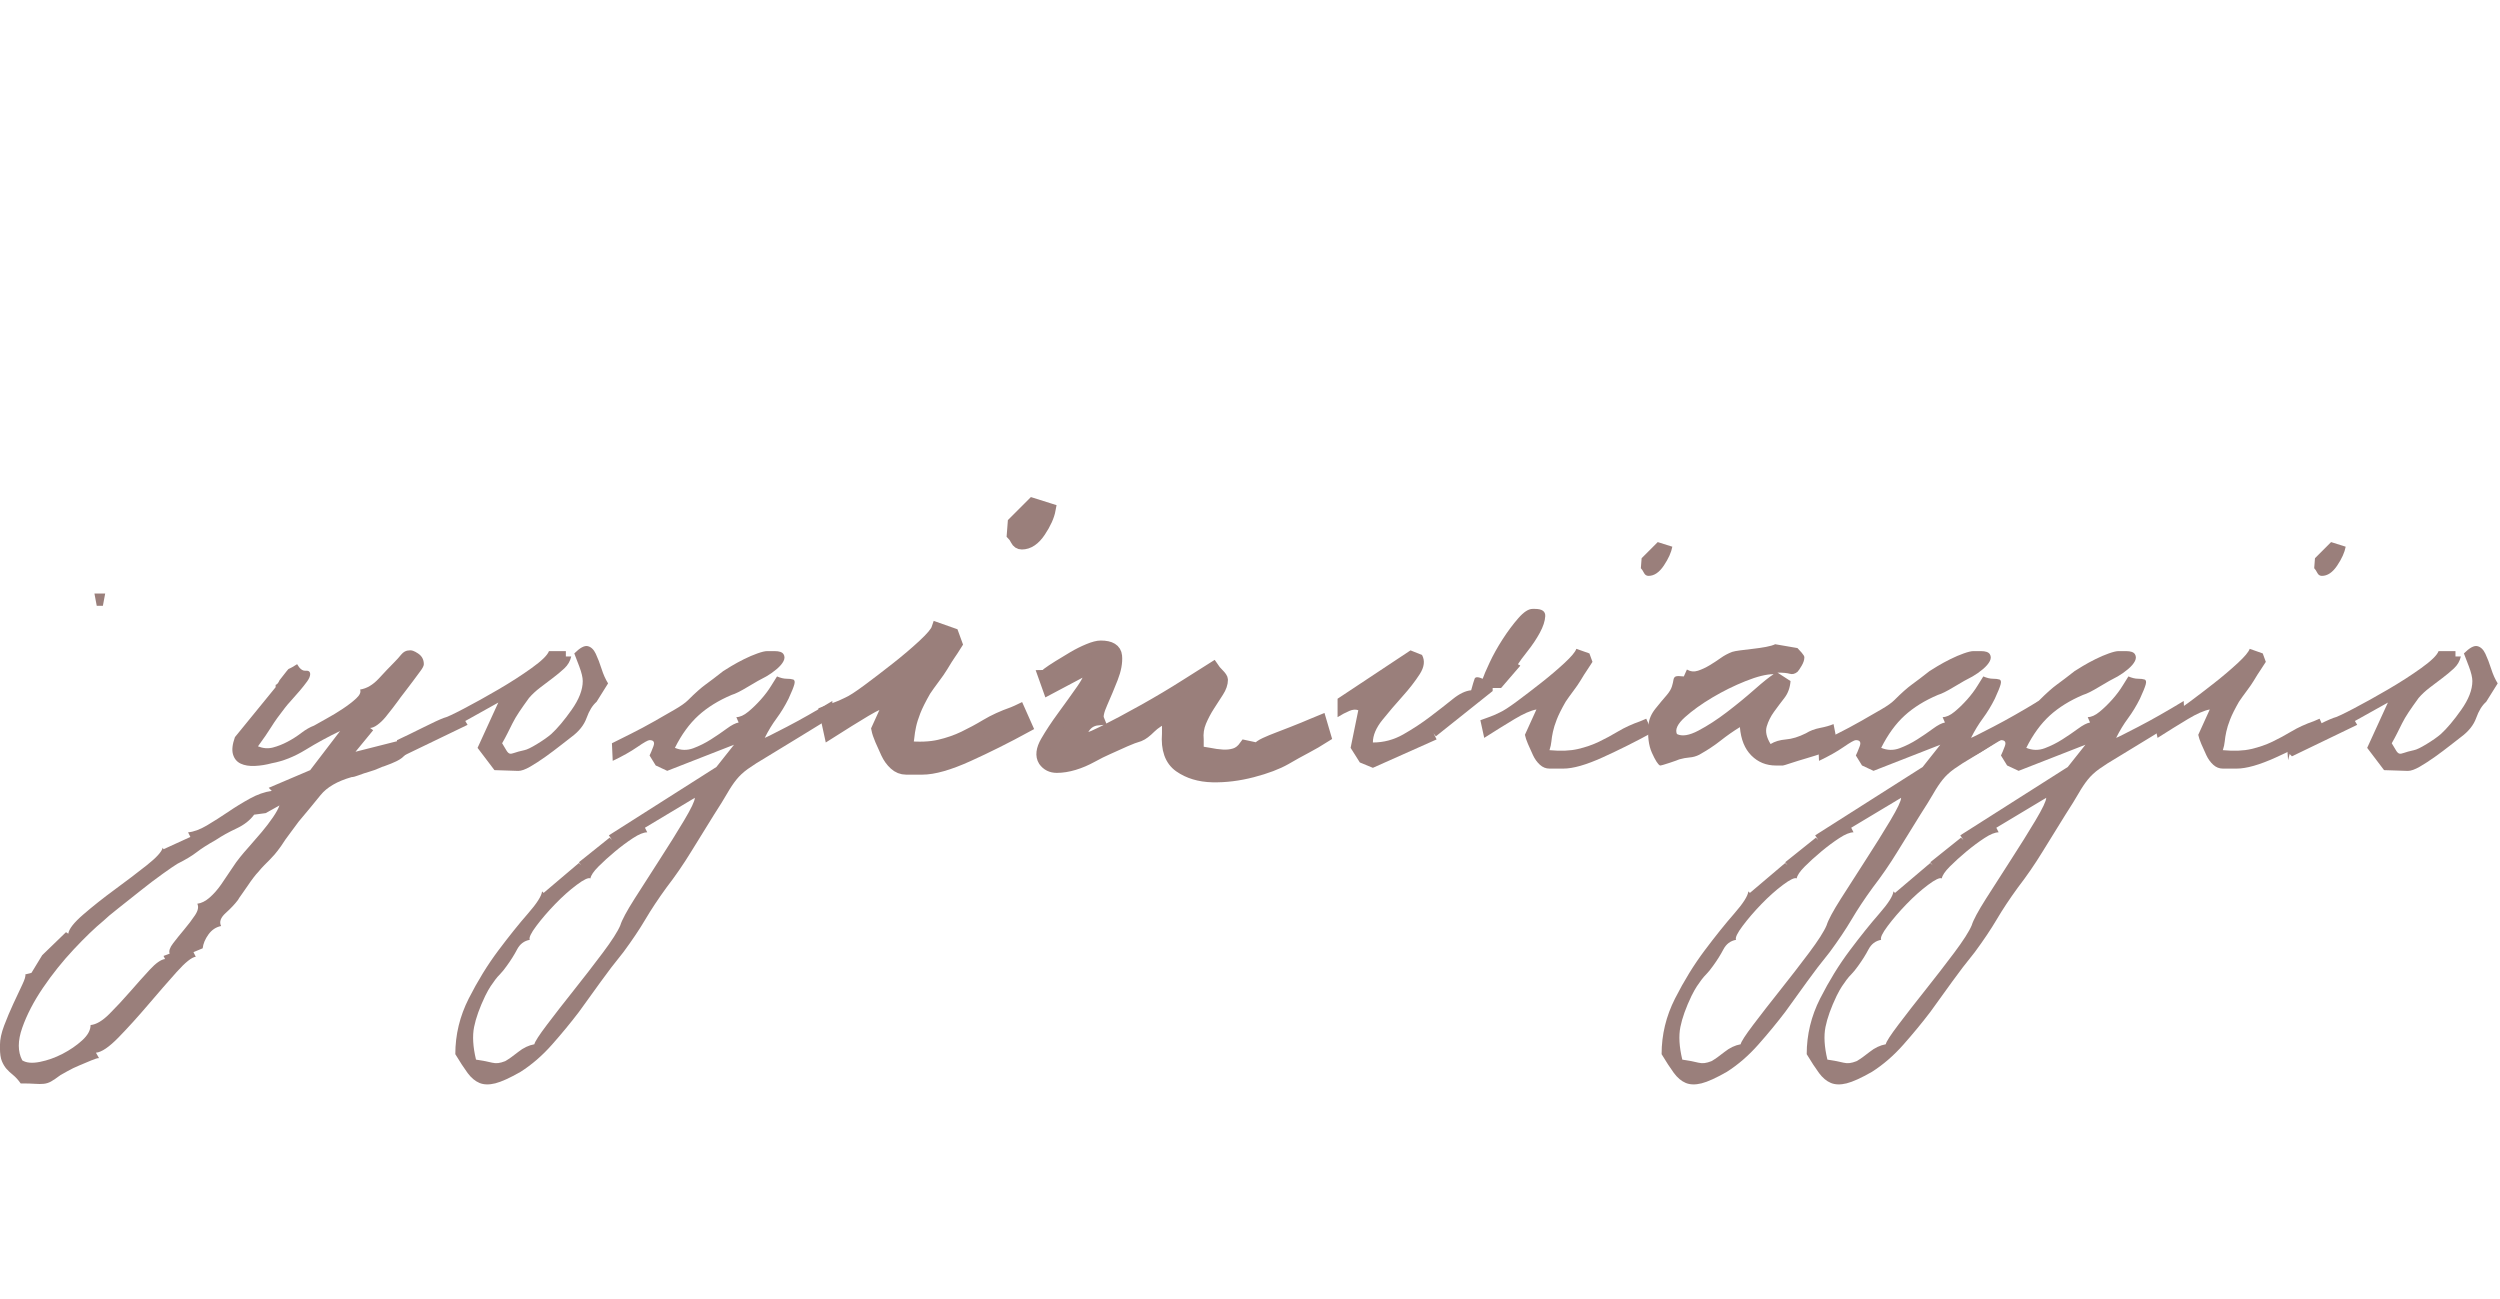 <!-- Generator: Adobe Illustrator 18.1.1, SVG Export Plug-In  -->
<svg version="1.1"
	 xmlns="http://www.w3.org/2000/svg" xmlns:xlink="http://www.w3.org/1999/xlink" xmlns:a="http://ns.adobe.com/AdobeSVGViewerExtensions/3.0/"
	 x="0px" y="0px" width="309.324px" height="160.784px" viewBox="0 0 309.324 160.784" enable-background="new 0 0 309.324 160.784"
	 xml:space="preserve">
<defs>
</defs>
<g>
	<path fill="#9A7F7B" d="M34.104,85.028v-0.285c0.19-0.062,0.347-0.252,0.475-0.569c0.442-0.57,0.728-0.934,0.855-1.093
		c0.126-0.157,0.205-0.252,0.238-0.285c0.031-0.031,0.095-0.062,0.19-0.095c0.095-0.031,0.395-0.205,0.902-0.522
		c0.316,0.57,0.665,0.84,1.045,0.808c0.38-0.031,0.57,0.111,0.57,0.428c0,0.253-0.128,0.555-0.38,0.902
		c-0.253,0.349-0.555,0.729-0.902,1.14c-0.349,0.413-0.698,0.808-1.045,1.188c-0.349,0.38-0.618,0.697-0.808,0.95
		c-0.698,0.888-1.251,1.662-1.663,2.327c-0.413,0.665-0.966,1.473-1.662,2.423c0.632,0.254,1.25,0.301,1.853,0.143
		c0.601-0.157,1.202-0.396,1.805-0.713c0.601-0.316,1.171-0.68,1.71-1.093c0.538-0.411,1.06-0.712,1.568-0.902
		c0.316-0.189,0.822-0.475,1.52-0.854c0.696-0.38,1.378-0.791,2.043-1.235c0.665-0.442,1.218-0.87,1.662-1.282
		c0.442-0.411,0.602-0.775,0.475-1.093c0.822-0.126,1.599-0.585,2.328-1.377c0.727-0.792,1.345-1.44,1.853-1.948
		c0.316-0.315,0.617-0.648,0.902-0.997c0.285-0.348,0.618-0.522,0.998-0.522c0.252-0.062,0.618,0.063,1.092,0.38
		c0.475,0.317,0.713,0.76,0.713,1.33c0,0.189-0.143,0.475-0.428,0.854c-0.285,0.381-0.603,0.808-0.95,1.283
		c-0.349,0.475-0.697,0.935-1.045,1.377c-0.349,0.444-0.586,0.761-0.712,0.95c-0.19,0.254-0.427,0.57-0.712,0.95
		s-0.586,0.76-0.902,1.14c-0.318,0.38-0.65,0.698-0.998,0.95c-0.349,0.254-0.65,0.38-0.903,0.38l0.38,0.285l-2.185,2.66l7.125-1.805
		l-0.095,0.475l0.19,0.854c-0.507,0.318-0.84,0.57-0.998,0.761c-0.159,0.189-0.317,0.349-0.475,0.475
		c-0.159,0.128-0.396,0.271-0.713,0.428c-0.317,0.158-0.824,0.365-1.52,0.617c-0.063,0-0.27,0.08-0.617,0.237
		c-0.349,0.157-0.745,0.3-1.188,0.428c-0.444,0.126-0.872,0.269-1.283,0.428c-0.413,0.157-0.712,0.237-0.902,0.237
		c-1.774,0.506-3.056,1.25-3.848,2.232c-0.792,0.981-1.695,2.074-2.708,3.277c-0.127,0.19-0.444,0.618-0.95,1.283
		c-0.508,0.665-0.919,1.249-1.235,1.757c-0.317,0.442-0.586,0.791-0.807,1.045c-0.223,0.253-0.428,0.476-0.618,0.665
		c-0.19,0.19-0.396,0.396-0.618,0.618c-0.223,0.221-0.491,0.522-0.807,0.902c-0.128,0.126-0.301,0.332-0.522,0.617
		c-0.223,0.285-0.46,0.617-0.713,0.998c-0.253,0.38-0.507,0.743-0.76,1.092c-0.254,0.348-0.413,0.585-0.475,0.713
		c-0.38,0.506-0.888,1.045-1.52,1.615c-0.632,0.569-0.822,1.107-0.57,1.614c-0.632,0.127-1.155,0.476-1.567,1.045
		c-0.412,0.57-0.649,1.141-0.713,1.711l-1.14,0.475l0.285,0.57c-0.506,0.062-1.297,0.695-2.375,1.899
		c-1.076,1.202-2.247,2.549-3.515,4.038c-1.267,1.487-2.485,2.833-3.658,4.037c-1.171,1.202-2.105,1.836-2.803,1.9l0.38,0.665
		c-0.19,0-0.506,0.095-0.95,0.284c-0.442,0.19-0.934,0.396-1.473,0.618c-0.537,0.221-1.028,0.458-1.472,0.712
		c-0.442,0.253-0.728,0.411-0.855,0.476c-0.506,0.38-0.903,0.648-1.188,0.808c-0.285,0.157-0.585,0.252-0.903,0.284
		c-0.316,0.031-0.68,0.031-1.092,0c-0.411-0.032-0.998-0.047-1.757-0.047c-0.316-0.444-0.632-0.793-0.95-1.045
		c-0.316-0.254-0.585-0.508-0.808-0.761c-0.221-0.253-0.411-0.569-0.57-0.949c-0.157-0.38-0.238-0.919-0.238-1.615v-0.38
		c0-0.698,0.175-1.505,0.523-2.423c0.349-0.919,0.729-1.821,1.14-2.707c0.413-0.888,0.776-1.663,1.093-2.328
		c0.317-0.665,0.444-1.092,0.38-1.282l0.76-0.19l1.33-2.185l2.945-2.85l0.285,0.189c0.064-0.569,0.682-1.362,1.853-2.375
		c1.173-1.014,2.47-2.042,3.895-3.087c1.425-1.045,2.74-2.043,3.942-2.993c1.204-0.95,1.869-1.679,1.995-2.185l0.095,0.189
		l3.325-1.52l-0.285-0.57c0.697-0.063,1.472-0.349,2.327-0.854c0.855-0.508,1.727-1.062,2.613-1.663
		c0.886-0.603,1.789-1.156,2.708-1.662c0.917-0.508,1.82-0.824,2.708-0.95l-0.38-0.38l5.13-2.185l3.705-4.846
		c-1.458,0.698-2.883,1.473-4.275,2.328c-1.394,0.854-2.788,1.41-4.18,1.662c-0.698,0.19-1.394,0.302-2.09,0.333
		c-0.697,0.032-1.282-0.062-1.757-0.285c-0.475-0.222-0.792-0.602-0.95-1.141c-0.159-0.537-0.08-1.25,0.238-2.137L34.104,85.028z
		 M32.869,100.608l-1.425,0.19c-0.508,0.696-1.235,1.266-2.185,1.71c-0.95,0.442-1.805,0.917-2.565,1.425
		c-1.012,0.57-1.805,1.076-2.375,1.521c-0.57,0.441-1.361,0.917-2.375,1.425c-0.316,0.189-0.917,0.601-1.805,1.234
		c-0.886,0.633-1.805,1.33-2.755,2.091c-0.95,0.76-1.867,1.487-2.755,2.185c-0.886,0.696-1.487,1.202-1.805,1.52
		c-1.076,0.887-2.311,2.074-3.705,3.562c-1.392,1.487-2.66,3.071-3.8,4.75c-1.14,1.678-1.995,3.325-2.565,4.94
		c-0.57,1.615-0.57,2.96,0,4.037c0.507,0.316,1.235,0.381,2.185,0.19c0.95-0.19,1.885-0.522,2.802-0.997
		c0.919-0.476,1.727-1.03,2.422-1.663c0.698-0.634,1.045-1.268,1.045-1.899c0.697-0.064,1.472-0.523,2.327-1.378
		c0.855-0.855,1.71-1.773,2.565-2.755c0.855-0.982,1.663-1.886,2.423-2.708c0.76-0.823,1.394-1.268,1.9-1.33l-0.19-0.38l0.76-0.285
		c-0.126-0.317,0.017-0.745,0.428-1.282c0.413-0.539,0.871-1.108,1.377-1.71c0.508-0.603,0.95-1.188,1.33-1.758
		c0.38-0.569,0.475-1.045,0.285-1.425c0.508-0.063,1.014-0.317,1.52-0.76c0.508-0.443,0.983-0.982,1.425-1.615
		c0.442-0.634,0.87-1.268,1.282-1.899c0.411-0.634,0.775-1.141,1.093-1.521c0.252-0.317,0.632-0.76,1.14-1.33
		c0.506-0.569,1.013-1.156,1.52-1.757c0.506-0.604,0.965-1.204,1.378-1.806c0.411-0.603,0.68-1.092,0.807-1.473L32.869,100.608z
		 M11.684,73.438h1.33l-0.285,1.521h-0.76L11.684,73.438z"/>
	<path fill="#9A7F7B" d="M49.114,91.584c0.95-0.442,2.028-0.965,3.23-1.567c1.202-0.602,2.057-0.998,2.565-1.188
		c0.316-0.062,1.14-0.442,2.47-1.141c1.33-0.696,2.755-1.487,4.275-2.375c1.52-0.886,2.897-1.772,4.132-2.66
		c1.235-0.886,1.948-1.582,2.138-2.09h2.09v0.665h0.665c-0.127,0.57-0.413,1.062-0.855,1.473c-0.444,0.413-0.919,0.808-1.425,1.188
		c-0.508,0.38-1.03,0.776-1.568,1.188c-0.539,0.413-0.997,0.84-1.377,1.282c-0.507,0.698-0.918,1.283-1.235,1.758
		c-0.318,0.475-0.586,0.936-0.808,1.377c-0.223,0.444-0.427,0.855-0.617,1.235s-0.413,0.793-0.665,1.235
		c0.252,0.443,0.442,0.76,0.57,0.95c0.126,0.189,0.252,0.301,0.38,0.332c0.126,0.032,0.316,0,0.57-0.095
		c0.252-0.096,0.665-0.205,1.235-0.333c0.316-0.062,0.839-0.315,1.567-0.76c0.728-0.442,1.314-0.854,1.758-1.235
		c0.76-0.695,1.599-1.693,2.517-2.992c0.917-1.297,1.378-2.484,1.378-3.562c0-0.442-0.143-1.045-0.428-1.805
		s-0.491-1.298-0.618-1.615c0.696-0.696,1.25-0.997,1.663-0.902c0.411,0.095,0.744,0.412,0.998,0.95
		c0.252,0.538,0.49,1.156,0.712,1.853c0.221,0.697,0.49,1.299,0.808,1.805l-1.425,2.28c-0.508,0.443-0.919,1.108-1.235,1.995
		c-0.317,0.887-0.95,1.679-1.9,2.375c-0.254,0.189-0.681,0.522-1.282,0.997c-0.603,0.475-1.235,0.95-1.9,1.425
		c-0.665,0.476-1.299,0.888-1.9,1.235c-0.603,0.347-1.092,0.522-1.473,0.522l-2.945-0.095l-2.09-2.756l2.565-5.604l-4.085,2.28
		l0.285,0.475l-8.075,3.896l-0.285-0.285l-0.19,0.76L49.114,91.584z"/>
	<path fill="#9A7F7B" d="M75.713,91.964c0.632-0.316,1.425-0.713,2.375-1.188c0.95-0.476,1.9-0.981,2.85-1.521
		c0.95-0.537,1.805-1.028,2.565-1.473c0.76-0.442,1.297-0.822,1.615-1.14c0.886-0.886,1.615-1.535,2.185-1.947
		c0.57-0.411,1.297-0.965,2.185-1.663c0.19-0.126,0.522-0.332,0.998-0.617s0.998-0.57,1.567-0.854
		c0.57-0.285,1.124-0.522,1.663-0.713c0.538-0.19,0.934-0.285,1.188-0.285h0.95c0.57,0,0.934,0.128,1.092,0.38
		c0.158,0.254,0.158,0.539,0,0.855c-0.159,0.317-0.444,0.65-0.855,0.997c-0.413,0.349-0.84,0.65-1.282,0.902
		c-0.634,0.318-1.394,0.745-2.28,1.283c-0.888,0.538-1.553,0.871-1.995,0.997c-1.647,0.698-3.025,1.553-4.132,2.565
		c-1.109,1.014-2.075,2.344-2.897,3.989c0.76,0.318,1.52,0.333,2.28,0.048c0.76-0.285,1.488-0.648,2.185-1.093
		c0.696-0.442,1.345-0.886,1.948-1.33c0.601-0.442,1.092-0.695,1.473-0.76l-0.285-0.665c0.442,0,0.934-0.221,1.473-0.665
		c0.537-0.442,1.06-0.95,1.567-1.52c0.506-0.57,0.934-1.141,1.282-1.71c0.348-0.57,0.585-0.95,0.713-1.141
		c0.442,0.19,0.838,0.285,1.188,0.285c0.347,0,0.617,0.033,0.807,0.096c0.19,0.063,0.238,0.27,0.143,0.617
		c-0.095,0.349-0.333,0.935-0.712,1.758c-0.444,0.887-0.935,1.694-1.473,2.422c-0.539,0.729-1.03,1.536-1.472,2.423
		c0.19-0.062,1.107-0.522,2.755-1.378c1.646-0.854,3.515-1.915,5.605-3.183l0.095,1.9c-1.458,0.888-2.85,1.742-4.18,2.565
		s-2.629,1.614-3.895,2.375c-1.078,0.634-1.9,1.156-2.47,1.567c-0.57,0.411-1.045,0.854-1.425,1.33
		c-0.38,0.475-0.76,1.045-1.14,1.71s-0.919,1.534-1.615,2.612c-0.95,1.52-1.9,3.055-2.85,4.607c-0.95,1.551-1.964,3.023-3.04,4.417
		c-1.014,1.393-1.885,2.708-2.613,3.943c-0.729,1.234-1.631,2.579-2.707,4.037c-1.078,1.33-2.01,2.549-2.803,3.657
		c-0.791,1.107-1.694,2.358-2.708,3.753c-1.012,1.33-2.121,2.675-3.325,4.037c-1.202,1.361-2.501,2.485-3.895,3.373
		c-1.33,0.76-2.375,1.234-3.135,1.425c-0.76,0.189-1.409,0.174-1.947-0.048c-0.538-0.223-1.029-0.634-1.473-1.234
		c-0.442-0.604-0.95-1.378-1.52-2.328c0-2.407,0.555-4.702,1.663-6.888c1.109-2.185,2.327-4.165,3.657-5.938
		c1.33-1.773,2.55-3.294,3.658-4.56c1.109-1.268,1.695-2.186,1.757-2.755l0.19,0.189l4.37-3.705l0.285,0.285l-0.285-0.38l3.8-3.04
		l0.285,0.285l-0.38-0.57l13.3-8.455l2.185-2.755l-8.265,3.23l-1.425-0.665l-0.76-1.235c0.126-0.252,0.285-0.632,0.475-1.14
		c0.19-0.506,0.031-0.76-0.475-0.76c-0.19,0-0.698,0.284-1.52,0.854c-0.824,0.57-1.838,1.141-3.04,1.71L75.713,91.964z
		 M79.798,102.414l0.285,0.569c-0.444,0-1.03,0.237-1.757,0.713c-0.729,0.475-1.473,1.028-2.233,1.662
		c-0.76,0.633-1.439,1.25-2.042,1.853c-0.601,0.602-0.934,1.093-0.998,1.473c-0.252-0.128-0.822,0.143-1.71,0.808
		c-0.886,0.665-1.772,1.456-2.66,2.375c-0.886,0.917-1.663,1.819-2.328,2.707c-0.665,0.887-0.934,1.457-0.808,1.71
		c-0.696,0.127-1.219,0.522-1.567,1.188c-0.347,0.665-0.775,1.346-1.283,2.043c-0.316,0.442-0.584,0.774-0.807,0.997
		c-0.221,0.222-0.428,0.459-0.618,0.713c-0.19,0.252-0.38,0.522-0.57,0.808s-0.411,0.68-0.665,1.188
		c-0.696,1.456-1.155,2.738-1.377,3.848c-0.221,1.107-0.143,2.453,0.237,4.037c0.444,0.062,0.824,0.126,1.14,0.19
		c0.317,0.062,0.603,0.126,0.855,0.189c0.254,0.062,0.507,0.079,0.76,0.048c0.254-0.033,0.539-0.111,0.855-0.237
		c0.444-0.254,0.983-0.634,1.615-1.141c0.634-0.508,1.299-0.823,1.995-0.949c0.063-0.318,0.586-1.126,1.567-2.423
		c0.982-1.299,2.09-2.724,3.325-4.275c1.235-1.553,2.423-3.087,3.562-4.607c1.14-1.52,1.868-2.66,2.185-3.42
		c0.19-0.634,0.775-1.727,1.758-3.277c0.981-1.553,2.026-3.183,3.135-4.893c1.107-1.71,2.105-3.311,2.993-4.798
		c0.886-1.488,1.33-2.422,1.33-2.802L79.798,102.414z"/>
	<path fill="#9A7F7B" stroke="#9A7F7B" stroke-width="1.5" stroke-miterlimit="10" d="M102.121,88.105
		c0.371-0.147,0.777-0.295,1.221-0.443c0.444-0.147,0.96-0.37,1.554-0.666c0.517-0.223,1.35-0.759,2.498-1.61
		c1.146-0.85,2.331-1.757,3.552-2.719c1.221-0.961,2.331-1.904,3.33-2.831c0.999-0.924,1.572-1.609,1.721-2.054l1.887,0.666
		l0.444,1.222c-0.371,0.593-0.648,1.018-0.833,1.276c-0.186,0.26-0.5,0.76-0.943,1.498c-0.222,0.371-0.555,0.852-0.999,1.443
		c-0.444,0.593-0.815,1.11-1.11,1.554c-0.593,1.037-1.018,1.888-1.276,2.554c-0.26,0.665-0.444,1.259-0.555,1.775
		c-0.111,0.519-0.186,0.981-0.222,1.388c-0.038,0.407-0.13,0.832-0.277,1.276c1.626,0.149,2.997,0.094,4.107-0.166
		c1.11-0.259,2.126-0.611,3.052-1.055c0.924-0.444,1.849-0.943,2.775-1.499c0.925-0.555,2.016-1.055,3.275-1.498
		c0.147-0.073,0.277-0.129,0.388-0.167c0.111-0.036,0.239-0.092,0.389-0.166l0.888,1.998c-2.442,1.332-4.848,2.535-7.215,3.607
		c-2.369,1.073-4.256,1.609-5.661,1.609h-1.998c-0.519,0-0.982-0.184-1.388-0.555c-0.408-0.37-0.741-0.833-0.999-1.388
		c-0.26-0.555-0.5-1.091-0.722-1.609c-0.222-0.517-0.371-0.961-0.444-1.332l1.665-3.663c-0.815,0.149-1.87,0.61-3.164,1.388
		c-1.295,0.776-2.758,1.684-4.384,2.719L102.121,88.105z M127.762,62.354l2.109,0.666c-0.149,0.815-0.555,1.721-1.221,2.72
		s-1.406,1.498-2.22,1.498c-0.296,0-0.519-0.147-0.666-0.443c-0.149-0.295-0.296-0.518-0.444-0.666l0.111-1.443L127.762,62.354z"/>
	<path fill="#9A7F7B" stroke="#9A7F7B" stroke-width="1.5" stroke-miterlimit="10" d="M129.204,83.666
		c0.073,0,0.222-0.111,0.444-0.333c0.295-0.223,0.739-0.518,1.332-0.889c0.591-0.369,1.202-0.738,1.832-1.109
		c0.628-0.37,1.257-0.684,1.887-0.943c0.628-0.259,1.127-0.389,1.499-0.389c1.183,0,1.812,0.389,1.887,1.165
		c0.073,0.777-0.094,1.685-0.5,2.72c-0.408,1.037-0.833,2.054-1.276,3.053c-0.444,0.999-0.593,1.684-0.444,2.053
		c-0.815,0.075-1.426,0.464-1.832,1.166c-0.407,0.704-0.538,1.165-0.388,1.388c0.295,0.148,1.221-0.167,2.775-0.943
		c1.554-0.777,3.255-1.683,5.106-2.72c1.849-1.035,3.588-2.071,5.217-3.108c1.627-1.035,2.737-1.737,3.33-2.108
		c0.147,0.222,0.37,0.481,0.666,0.776c0.295,0.297,0.444,0.519,0.444,0.666c0,0.444-0.167,0.927-0.5,1.443
		c-0.333,0.519-0.705,1.093-1.11,1.721c-0.407,0.629-0.76,1.295-1.054,1.998c-0.297,0.704-0.408,1.462-0.333,2.275v1.554
		c0.444,0,0.924,0.056,1.443,0.167c0.517,0.11,1.055,0.186,1.609,0.222c0.555,0.038,1.072-0.018,1.554-0.167
		c0.48-0.147,0.905-0.48,1.276-0.999l1.554,0.333c0.147-0.222,0.461-0.443,0.943-0.666c0.48-0.222,1.016-0.443,1.609-0.666
		c0.591-0.222,1.166-0.443,1.721-0.666c0.555-0.222,1.016-0.405,1.387-0.555c0.37-0.147,0.722-0.295,1.055-0.444
		c0.333-0.146,0.683-0.294,1.055-0.443l0.555,1.887c-0.815,0.519-1.609,0.981-2.386,1.388c-0.777,0.407-1.61,0.87-2.498,1.388
		c-1.037,0.593-2.406,1.109-4.107,1.554c-1.703,0.444-3.349,0.646-4.939,0.61c-1.592-0.038-2.942-0.444-4.052-1.221
		c-1.11-0.777-1.592-2.127-1.443-4.052v-2.22c-0.963,0.443-1.703,0.926-2.22,1.442c-0.519,0.519-0.962,0.852-1.332,0.999
		c-0.519,0.149-1.11,0.371-1.776,0.666c-0.666,0.297-1.407,0.63-2.22,0.999c-0.519,0.223-1.148,0.538-1.887,0.944
		c-0.741,0.407-1.481,0.721-2.22,0.943c-0.74,0.222-1.443,0.333-2.109,0.333s-1.185-0.259-1.554-0.777
		c-0.372-0.592-0.278-1.368,0.277-2.331c0.555-0.961,1.238-1.998,2.053-3.108c0.813-1.109,1.61-2.22,2.387-3.329
		c0.777-1.11,1.202-2.109,1.276-2.997l-5.439,2.886L129.204,83.666z"/>
	<path fill="#9A7F7B" d="M166.922,87.974c-0.444,0.19-0.919,0.443-1.425,0.76v-1.899v-0.096v-0.284l9.025-5.985l1.425,0.57
		c0.38,0.697,0.285,1.488-0.285,2.375c-0.57,0.888-1.283,1.805-2.138,2.755c-0.855,0.949-1.679,1.916-2.47,2.897
		c-0.793,0.982-1.188,1.916-1.188,2.802c1.33,0,2.58-0.332,3.752-0.997c1.171-0.665,2.28-1.393,3.325-2.185s1.979-1.521,2.803-2.186
		c0.822-0.665,1.582-1.028,2.28-1.093c0.19-0.695,0.333-1.171,0.428-1.425c0.095-0.252,0.427-0.252,0.998,0
		c0.126-0.38,0.411-1.045,0.855-1.995c0.442-0.949,0.981-1.914,1.615-2.897c0.632-0.98,1.283-1.853,1.948-2.612
		s1.25-1.14,1.757-1.14h0.285c0.886,0,1.313,0.301,1.282,0.902c-0.033,0.603-0.254,1.282-0.665,2.042
		c-0.413,0.761-0.918,1.521-1.52,2.28c-0.603,0.76-0.998,1.299-1.188,1.615c0.062,0.063,0.11,0.095,0.143,0.095
		c0.031,0,0.079,0.033,0.143,0.095l-2.375,2.756h-1.045v0.38l-7.03,5.604l-0.285-0.38l0.38,0.76l-7.885,3.516l-1.615-0.665
		l-1.14-1.806l0.95-4.654C167.744,87.753,167.364,87.783,166.922,87.974z"/>
	<path fill="#9A7F7B" d="M183.166,89.113c0.318-0.126,0.665-0.252,1.045-0.38c0.38-0.126,0.823-0.316,1.33-0.569
		c0.442-0.19,1.155-0.649,2.138-1.378c0.981-0.728,1.995-1.504,3.04-2.327c1.045-0.822,1.995-1.63,2.85-2.423
		c0.855-0.791,1.345-1.378,1.472-1.758l1.615,0.57l0.38,1.045c-0.318,0.508-0.555,0.871-0.712,1.093
		c-0.159,0.223-0.428,0.65-0.808,1.282c-0.19,0.317-0.475,0.729-0.855,1.235c-0.38,0.508-0.698,0.95-0.95,1.33
		c-0.507,0.888-0.871,1.614-1.092,2.185c-0.223,0.57-0.38,1.078-0.475,1.521c-0.095,0.443-0.159,0.84-0.19,1.188
		c-0.033,0.349-0.111,0.712-0.237,1.092c1.392,0.128,2.565,0.08,3.515-0.143c0.95-0.221,1.82-0.522,2.613-0.902
		c0.791-0.38,1.582-0.808,2.375-1.282c0.791-0.475,1.725-0.902,2.802-1.282c0.126-0.062,0.238-0.11,0.333-0.143
		c0.095-0.031,0.205-0.079,0.333-0.143l0.76,1.71c-2.09,1.14-4.149,2.17-6.175,3.087c-2.027,0.919-3.643,1.378-4.845,1.378h-1.71
		c-0.444,0-0.84-0.157-1.188-0.475c-0.349-0.316-0.634-0.713-0.855-1.188c-0.223-0.476-0.428-0.934-0.618-1.378
		c-0.19-0.442-0.318-0.822-0.38-1.14l1.425-3.136c-0.698,0.128-1.6,0.522-2.708,1.188c-1.109,0.665-2.36,1.441-3.752,2.328
		L183.166,89.113z M205.111,67.073l1.805,0.57c-0.127,0.697-0.475,1.473-1.045,2.327c-0.57,0.855-1.204,1.283-1.9,1.283
		c-0.254,0-0.444-0.126-0.57-0.38c-0.128-0.253-0.254-0.442-0.38-0.57l0.095-1.235L205.111,67.073z"/>
	<path fill="#9A7F7B" d="M227.436,92.533c-0.38,0.128-0.935,0.318-1.663,0.57c-0.729,0.254-1.472,0.491-2.232,0.713
		c-0.76,0.223-1.425,0.427-1.995,0.617c-0.57,0.19-0.888,0.285-0.95,0.285h-0.855c-1.204,0-2.218-0.411-3.04-1.235
		c-0.824-0.822-1.299-1.995-1.425-3.515c-0.824,0.508-1.615,1.062-2.375,1.662c-0.76,0.603-1.648,1.188-2.66,1.758
		c-0.38,0.19-0.776,0.302-1.188,0.332c-0.413,0.033-0.84,0.111-1.283,0.238c-0.127,0.063-0.522,0.206-1.188,0.427
		c-0.665,0.223-1.061,0.333-1.188,0.333c-0.254-0.126-0.586-0.648-0.998-1.567c-0.413-0.918-0.555-2.074-0.427-3.468
		c0.062-0.696,0.347-1.361,0.855-1.995c0.506-0.632,0.981-1.202,1.425-1.71c0.316-0.38,0.522-0.728,0.618-1.045
		c0.095-0.316,0.157-0.585,0.19-0.808c0.031-0.221,0.126-0.363,0.285-0.428c0.157-0.062,0.49-0.062,0.998,0l0.38-0.854
		c0.442,0.254,0.902,0.301,1.377,0.143c0.475-0.157,0.95-0.38,1.425-0.665c0.475-0.285,0.934-0.585,1.378-0.902
		c0.442-0.316,0.917-0.57,1.425-0.761c0.19-0.062,0.522-0.126,0.998-0.189c0.475-0.062,0.998-0.126,1.567-0.19
		c0.57-0.062,1.107-0.143,1.615-0.237c0.506-0.095,0.886-0.205,1.14-0.332l2.755,0.475c0.126,0.128,0.3,0.317,0.522,0.57
		c0.221,0.254,0.333,0.443,0.333,0.569c0,0.318-0.111,0.665-0.333,1.045c-0.223,0.381-0.396,0.635-0.522,0.761
		c-0.318,0.254-0.634,0.332-0.95,0.237c-0.318-0.095-0.824-0.143-1.52-0.143l1.615,1.045c-0.064,0.824-0.318,1.521-0.76,2.09
		c-0.444,0.57-0.871,1.141-1.283,1.71c-0.413,0.57-0.712,1.173-0.902,1.806c-0.19,0.634-0.033,1.362,0.475,2.185
		c0.506-0.316,1.14-0.506,1.9-0.57c0.76-0.062,1.583-0.315,2.47-0.76c0.506-0.316,1.092-0.537,1.757-0.665
		c0.665-0.126,1.219-0.285,1.663-0.475L227.436,92.533z M207.486,90.823c0.632,0.318,1.52,0.176,2.66-0.427
		c1.14-0.602,2.312-1.361,3.515-2.28c1.202-0.917,2.342-1.853,3.42-2.803c1.076-0.95,1.868-1.582,2.375-1.899
		c-0.888,0-2.042,0.284-3.467,0.854c-1.425,0.57-2.803,1.251-4.133,2.043c-1.33,0.792-2.455,1.6-3.372,2.422
		C207.565,89.558,207.232,90.254,207.486,90.823z"/>
	<path fill="#9A7F7B" d="M224.966,91.964c0.632-0.316,1.425-0.713,2.375-1.188c0.95-0.476,1.9-0.981,2.85-1.521
		c0.95-0.537,1.805-1.028,2.565-1.473c0.76-0.442,1.297-0.822,1.615-1.14c0.886-0.886,1.615-1.535,2.185-1.947
		c0.57-0.411,1.297-0.965,2.185-1.663c0.19-0.126,0.522-0.332,0.998-0.617s0.998-0.57,1.567-0.854
		c0.57-0.285,1.124-0.522,1.663-0.713c0.538-0.19,0.934-0.285,1.188-0.285h0.95c0.57,0,0.934,0.128,1.092,0.38
		c0.158,0.254,0.158,0.539,0,0.855c-0.159,0.317-0.444,0.65-0.855,0.997c-0.413,0.349-0.84,0.65-1.282,0.902
		c-0.634,0.318-1.394,0.745-2.28,1.283c-0.888,0.538-1.553,0.871-1.995,0.997c-1.647,0.698-3.025,1.553-4.132,2.565
		c-1.109,1.014-2.075,2.344-2.897,3.989c0.76,0.318,1.52,0.333,2.28,0.048c0.76-0.285,1.488-0.648,2.185-1.093
		c0.696-0.442,1.345-0.886,1.948-1.33c0.601-0.442,1.092-0.695,1.473-0.76l-0.285-0.665c0.442,0,0.934-0.221,1.473-0.665
		c0.537-0.442,1.06-0.95,1.567-1.52c0.506-0.57,0.934-1.141,1.282-1.71c0.348-0.57,0.585-0.95,0.713-1.141
		c0.442,0.19,0.838,0.285,1.188,0.285c0.347,0,0.617,0.033,0.807,0.096c0.19,0.063,0.238,0.27,0.143,0.617
		c-0.095,0.349-0.333,0.935-0.712,1.758c-0.444,0.887-0.935,1.694-1.473,2.422c-0.539,0.729-1.03,1.536-1.472,2.423
		c0.19-0.062,1.107-0.522,2.755-1.378c1.646-0.854,3.515-1.915,5.605-3.183l0.095,1.9c-1.458,0.888-2.85,1.742-4.18,2.565
		s-2.629,1.614-3.895,2.375c-1.078,0.634-1.9,1.156-2.47,1.567c-0.57,0.411-1.045,0.854-1.425,1.33
		c-0.38,0.475-0.76,1.045-1.14,1.71s-0.919,1.534-1.615,2.612c-0.95,1.52-1.9,3.055-2.85,4.607c-0.95,1.551-1.964,3.023-3.04,4.417
		c-1.014,1.393-1.885,2.708-2.613,3.943c-0.729,1.234-1.631,2.579-2.707,4.037c-1.078,1.33-2.01,2.549-2.803,3.657
		c-0.791,1.107-1.694,2.358-2.708,3.753c-1.012,1.33-2.121,2.675-3.325,4.037c-1.202,1.361-2.501,2.485-3.895,3.373
		c-1.33,0.76-2.375,1.234-3.135,1.425c-0.76,0.189-1.409,0.174-1.947-0.048c-0.538-0.223-1.029-0.634-1.473-1.234
		c-0.442-0.604-0.95-1.378-1.52-2.328c0-2.407,0.555-4.702,1.663-6.888c1.109-2.185,2.327-4.165,3.657-5.938
		c1.33-1.773,2.55-3.294,3.658-4.56c1.109-1.268,1.695-2.186,1.757-2.755l0.19,0.189l4.37-3.705l0.285,0.285l-0.285-0.38l3.8-3.04
		l0.285,0.285l-0.38-0.57l13.3-8.455l2.185-2.755l-8.265,3.23l-1.425-0.665l-0.76-1.235c0.126-0.252,0.285-0.632,0.475-1.14
		c0.19-0.506,0.031-0.76-0.475-0.76c-0.19,0-0.698,0.284-1.52,0.854c-0.824,0.57-1.838,1.141-3.04,1.71L224.966,91.964z
		 M229.051,102.414l0.285,0.569c-0.444,0-1.03,0.237-1.757,0.713c-0.729,0.475-1.473,1.028-2.233,1.662
		c-0.76,0.633-1.439,1.25-2.042,1.853c-0.601,0.602-0.934,1.093-0.998,1.473c-0.252-0.128-0.822,0.143-1.71,0.808
		c-0.886,0.665-1.772,1.456-2.66,2.375c-0.886,0.917-1.663,1.819-2.328,2.707c-0.665,0.887-0.934,1.457-0.808,1.71
		c-0.696,0.127-1.219,0.522-1.567,1.188c-0.347,0.665-0.775,1.346-1.283,2.043c-0.316,0.442-0.584,0.774-0.807,0.997
		c-0.221,0.222-0.428,0.459-0.618,0.713c-0.19,0.252-0.38,0.522-0.57,0.808s-0.411,0.68-0.665,1.188
		c-0.696,1.456-1.155,2.738-1.377,3.848c-0.221,1.107-0.143,2.453,0.237,4.037c0.444,0.062,0.824,0.126,1.14,0.19
		c0.317,0.062,0.603,0.126,0.855,0.189c0.254,0.062,0.507,0.079,0.76,0.048c0.254-0.033,0.539-0.111,0.855-0.237
		c0.444-0.254,0.983-0.634,1.615-1.141c0.634-0.508,1.299-0.823,1.995-0.949c0.063-0.318,0.586-1.126,1.567-2.423
		c0.982-1.299,2.09-2.724,3.325-4.275c1.235-1.553,2.423-3.087,3.562-4.607c1.14-1.52,1.868-2.66,2.185-3.42
		c0.19-0.634,0.775-1.727,1.758-3.277c0.981-1.553,2.026-3.183,3.135-4.893c1.107-1.71,2.105-3.311,2.993-4.798
		c0.886-1.488,1.33-2.422,1.33-2.802L229.051,102.414z"/>
	<path fill="#9A7F7B" d="M242.92,91.964c0.632-0.316,1.425-0.713,2.375-1.188c0.95-0.476,1.9-0.981,2.85-1.521
		c0.95-0.537,1.805-1.028,2.565-1.473c0.76-0.442,1.297-0.822,1.615-1.14c0.886-0.886,1.615-1.535,2.185-1.947
		c0.57-0.411,1.297-0.965,2.185-1.663c0.19-0.126,0.522-0.332,0.998-0.617s0.998-0.57,1.567-0.854
		c0.57-0.285,1.124-0.522,1.663-0.713c0.538-0.19,0.934-0.285,1.188-0.285h0.95c0.57,0,0.934,0.128,1.092,0.38
		c0.158,0.254,0.158,0.539,0,0.855c-0.159,0.317-0.444,0.65-0.855,0.997c-0.413,0.349-0.84,0.65-1.282,0.902
		c-0.634,0.318-1.394,0.745-2.28,1.283c-0.888,0.538-1.553,0.871-1.995,0.997c-1.647,0.698-3.025,1.553-4.132,2.565
		c-1.109,1.014-2.075,2.344-2.897,3.989c0.76,0.318,1.52,0.333,2.28,0.048c0.76-0.285,1.488-0.648,2.185-1.093
		c0.696-0.442,1.345-0.886,1.948-1.33c0.601-0.442,1.092-0.695,1.473-0.76l-0.285-0.665c0.442,0,0.934-0.221,1.473-0.665
		c0.537-0.442,1.06-0.95,1.567-1.52c0.506-0.57,0.934-1.141,1.282-1.71c0.348-0.57,0.585-0.95,0.713-1.141
		c0.442,0.19,0.838,0.285,1.188,0.285c0.347,0,0.617,0.033,0.807,0.096c0.19,0.063,0.238,0.27,0.143,0.617
		c-0.095,0.349-0.333,0.935-0.712,1.758c-0.444,0.887-0.935,1.694-1.473,2.422c-0.539,0.729-1.03,1.536-1.472,2.423
		c0.19-0.062,1.107-0.522,2.755-1.378c1.646-0.854,3.515-1.915,5.605-3.183l0.095,1.9c-1.458,0.888-2.85,1.742-4.18,2.565
		s-2.629,1.614-3.895,2.375c-1.078,0.634-1.9,1.156-2.47,1.567c-0.57,0.411-1.045,0.854-1.425,1.33
		c-0.38,0.475-0.76,1.045-1.14,1.71s-0.919,1.534-1.615,2.612c-0.95,1.52-1.9,3.055-2.85,4.607c-0.95,1.551-1.964,3.023-3.04,4.417
		c-1.014,1.393-1.885,2.708-2.613,3.943c-0.729,1.234-1.631,2.579-2.707,4.037c-1.078,1.33-2.01,2.549-2.803,3.657
		c-0.791,1.107-1.694,2.358-2.708,3.753c-1.012,1.33-2.121,2.675-3.325,4.037c-1.202,1.361-2.501,2.485-3.895,3.373
		c-1.33,0.76-2.375,1.234-3.135,1.425c-0.76,0.189-1.409,0.174-1.947-0.048c-0.538-0.223-1.029-0.634-1.473-1.234
		c-0.442-0.604-0.95-1.378-1.52-2.328c0-2.407,0.555-4.702,1.663-6.888c1.109-2.185,2.327-4.165,3.657-5.938
		c1.33-1.773,2.55-3.294,3.658-4.56c1.109-1.268,1.695-2.186,1.757-2.755l0.19,0.189l4.37-3.705l0.285,0.285l-0.285-0.38l3.8-3.04
		l0.285,0.285l-0.38-0.57l13.3-8.455l2.185-2.755l-8.265,3.23l-1.425-0.665l-0.76-1.235c0.126-0.252,0.285-0.632,0.475-1.14
		c0.19-0.506,0.031-0.76-0.475-0.76c-0.19,0-0.698,0.284-1.52,0.854c-0.824,0.57-1.838,1.141-3.04,1.71L242.92,91.964z
		 M247.005,102.414l0.285,0.569c-0.444,0-1.03,0.237-1.757,0.713c-0.729,0.475-1.473,1.028-2.233,1.662
		c-0.76,0.633-1.439,1.25-2.042,1.853c-0.601,0.602-0.934,1.093-0.998,1.473c-0.252-0.128-0.822,0.143-1.71,0.808
		c-0.886,0.665-1.772,1.456-2.66,2.375c-0.886,0.917-1.663,1.819-2.328,2.707c-0.665,0.887-0.934,1.457-0.808,1.71
		c-0.696,0.127-1.219,0.522-1.567,1.188c-0.347,0.665-0.775,1.346-1.283,2.043c-0.316,0.442-0.584,0.774-0.807,0.997
		c-0.221,0.222-0.428,0.459-0.618,0.713c-0.19,0.252-0.38,0.522-0.57,0.808s-0.411,0.68-0.665,1.188
		c-0.696,1.456-1.155,2.738-1.377,3.848c-0.221,1.107-0.143,2.453,0.237,4.037c0.444,0.062,0.824,0.126,1.14,0.19
		c0.317,0.062,0.603,0.126,0.855,0.189c0.254,0.062,0.507,0.079,0.76,0.048c0.254-0.033,0.539-0.111,0.855-0.237
		c0.444-0.254,0.983-0.634,1.615-1.141c0.634-0.508,1.299-0.823,1.995-0.949c0.063-0.318,0.586-1.126,1.567-2.423
		c0.982-1.299,2.09-2.724,3.325-4.275c1.235-1.553,2.423-3.087,3.562-4.607c1.14-1.52,1.868-2.66,2.185-3.42
		c0.19-0.634,0.775-1.727,1.758-3.277c0.981-1.553,2.026-3.183,3.135-4.893c1.107-1.71,2.105-3.311,2.993-4.798
		c0.886-1.488,1.33-2.422,1.33-2.802L247.005,102.414z"/>
	<path fill="#9A7F7B" d="M266.479,89.113c0.318-0.126,0.665-0.252,1.045-0.38c0.38-0.126,0.823-0.316,1.33-0.569
		c0.442-0.19,1.155-0.649,2.138-1.378c0.981-0.728,1.995-1.504,3.04-2.327c1.045-0.822,1.995-1.63,2.85-2.423
		c0.855-0.791,1.345-1.378,1.472-1.758l1.615,0.57l0.38,1.045c-0.318,0.508-0.555,0.871-0.712,1.093
		c-0.159,0.223-0.428,0.65-0.808,1.282c-0.19,0.317-0.475,0.729-0.855,1.235c-0.38,0.508-0.698,0.95-0.95,1.33
		c-0.507,0.888-0.871,1.614-1.092,2.185c-0.223,0.57-0.38,1.078-0.475,1.521c-0.095,0.443-0.159,0.84-0.19,1.188
		c-0.033,0.349-0.111,0.712-0.237,1.092c1.392,0.128,2.565,0.08,3.515-0.143c0.95-0.221,1.82-0.522,2.613-0.902
		c0.791-0.38,1.582-0.808,2.375-1.282c0.791-0.475,1.725-0.902,2.802-1.282c0.126-0.062,0.238-0.11,0.333-0.143
		c0.095-0.031,0.205-0.079,0.333-0.143l0.76,1.71c-2.09,1.14-4.149,2.17-6.175,3.087c-2.027,0.919-3.643,1.378-4.845,1.378h-1.71
		c-0.444,0-0.84-0.157-1.188-0.475c-0.349-0.316-0.634-0.713-0.855-1.188c-0.223-0.476-0.428-0.934-0.618-1.378
		c-0.19-0.442-0.318-0.822-0.38-1.14l1.425-3.136c-0.698,0.128-1.6,0.522-2.708,1.188c-1.109,0.665-2.36,1.441-3.752,2.328
		L266.479,89.113z M288.425,67.073l1.805,0.57c-0.127,0.697-0.475,1.473-1.045,2.327c-0.57,0.855-1.204,1.283-1.9,1.283
		c-0.254,0-0.444-0.126-0.57-0.38c-0.128-0.253-0.254-0.442-0.38-0.57l0.095-1.235L288.425,67.073z"/>
	<path fill="#9A7F7B" d="M282.915,91.584c0.95-0.442,2.028-0.965,3.23-1.567c1.202-0.602,2.057-0.998,2.565-1.188
		c0.316-0.062,1.14-0.442,2.47-1.141c1.33-0.696,2.755-1.487,4.275-2.375c1.52-0.886,2.897-1.772,4.132-2.66
		c1.235-0.886,1.948-1.582,2.138-2.09h2.09v0.665h0.665c-0.127,0.57-0.413,1.062-0.855,1.473c-0.444,0.413-0.919,0.808-1.425,1.188
		c-0.508,0.38-1.03,0.776-1.568,1.188c-0.539,0.413-0.997,0.84-1.377,1.282c-0.507,0.698-0.918,1.283-1.235,1.758
		c-0.318,0.475-0.586,0.936-0.808,1.377c-0.223,0.444-0.427,0.855-0.617,1.235s-0.413,0.793-0.665,1.235
		c0.252,0.443,0.442,0.76,0.57,0.95c0.126,0.189,0.252,0.301,0.38,0.332c0.126,0.032,0.316,0,0.57-0.095
		c0.252-0.096,0.665-0.205,1.235-0.333c0.316-0.062,0.839-0.315,1.567-0.76c0.728-0.442,1.314-0.854,1.758-1.235
		c0.76-0.695,1.599-1.693,2.517-2.992c0.917-1.297,1.378-2.484,1.378-3.562c0-0.442-0.143-1.045-0.428-1.805
		s-0.491-1.298-0.618-1.615c0.696-0.696,1.25-0.997,1.663-0.902c0.411,0.095,0.744,0.412,0.998,0.95
		c0.252,0.538,0.49,1.156,0.712,1.853c0.221,0.697,0.49,1.299,0.808,1.805l-1.425,2.28c-0.508,0.443-0.919,1.108-1.235,1.995
		c-0.317,0.887-0.95,1.679-1.9,2.375c-0.254,0.189-0.681,0.522-1.282,0.997c-0.603,0.475-1.235,0.95-1.9,1.425
		c-0.665,0.476-1.299,0.888-1.9,1.235c-0.603,0.347-1.092,0.522-1.473,0.522l-2.945-0.095l-2.09-2.756l2.565-5.604l-4.085,2.28
		l0.285,0.475l-8.075,3.896l-0.285-0.285l-0.19,0.76L282.915,91.584z"/>
</g>
</svg>